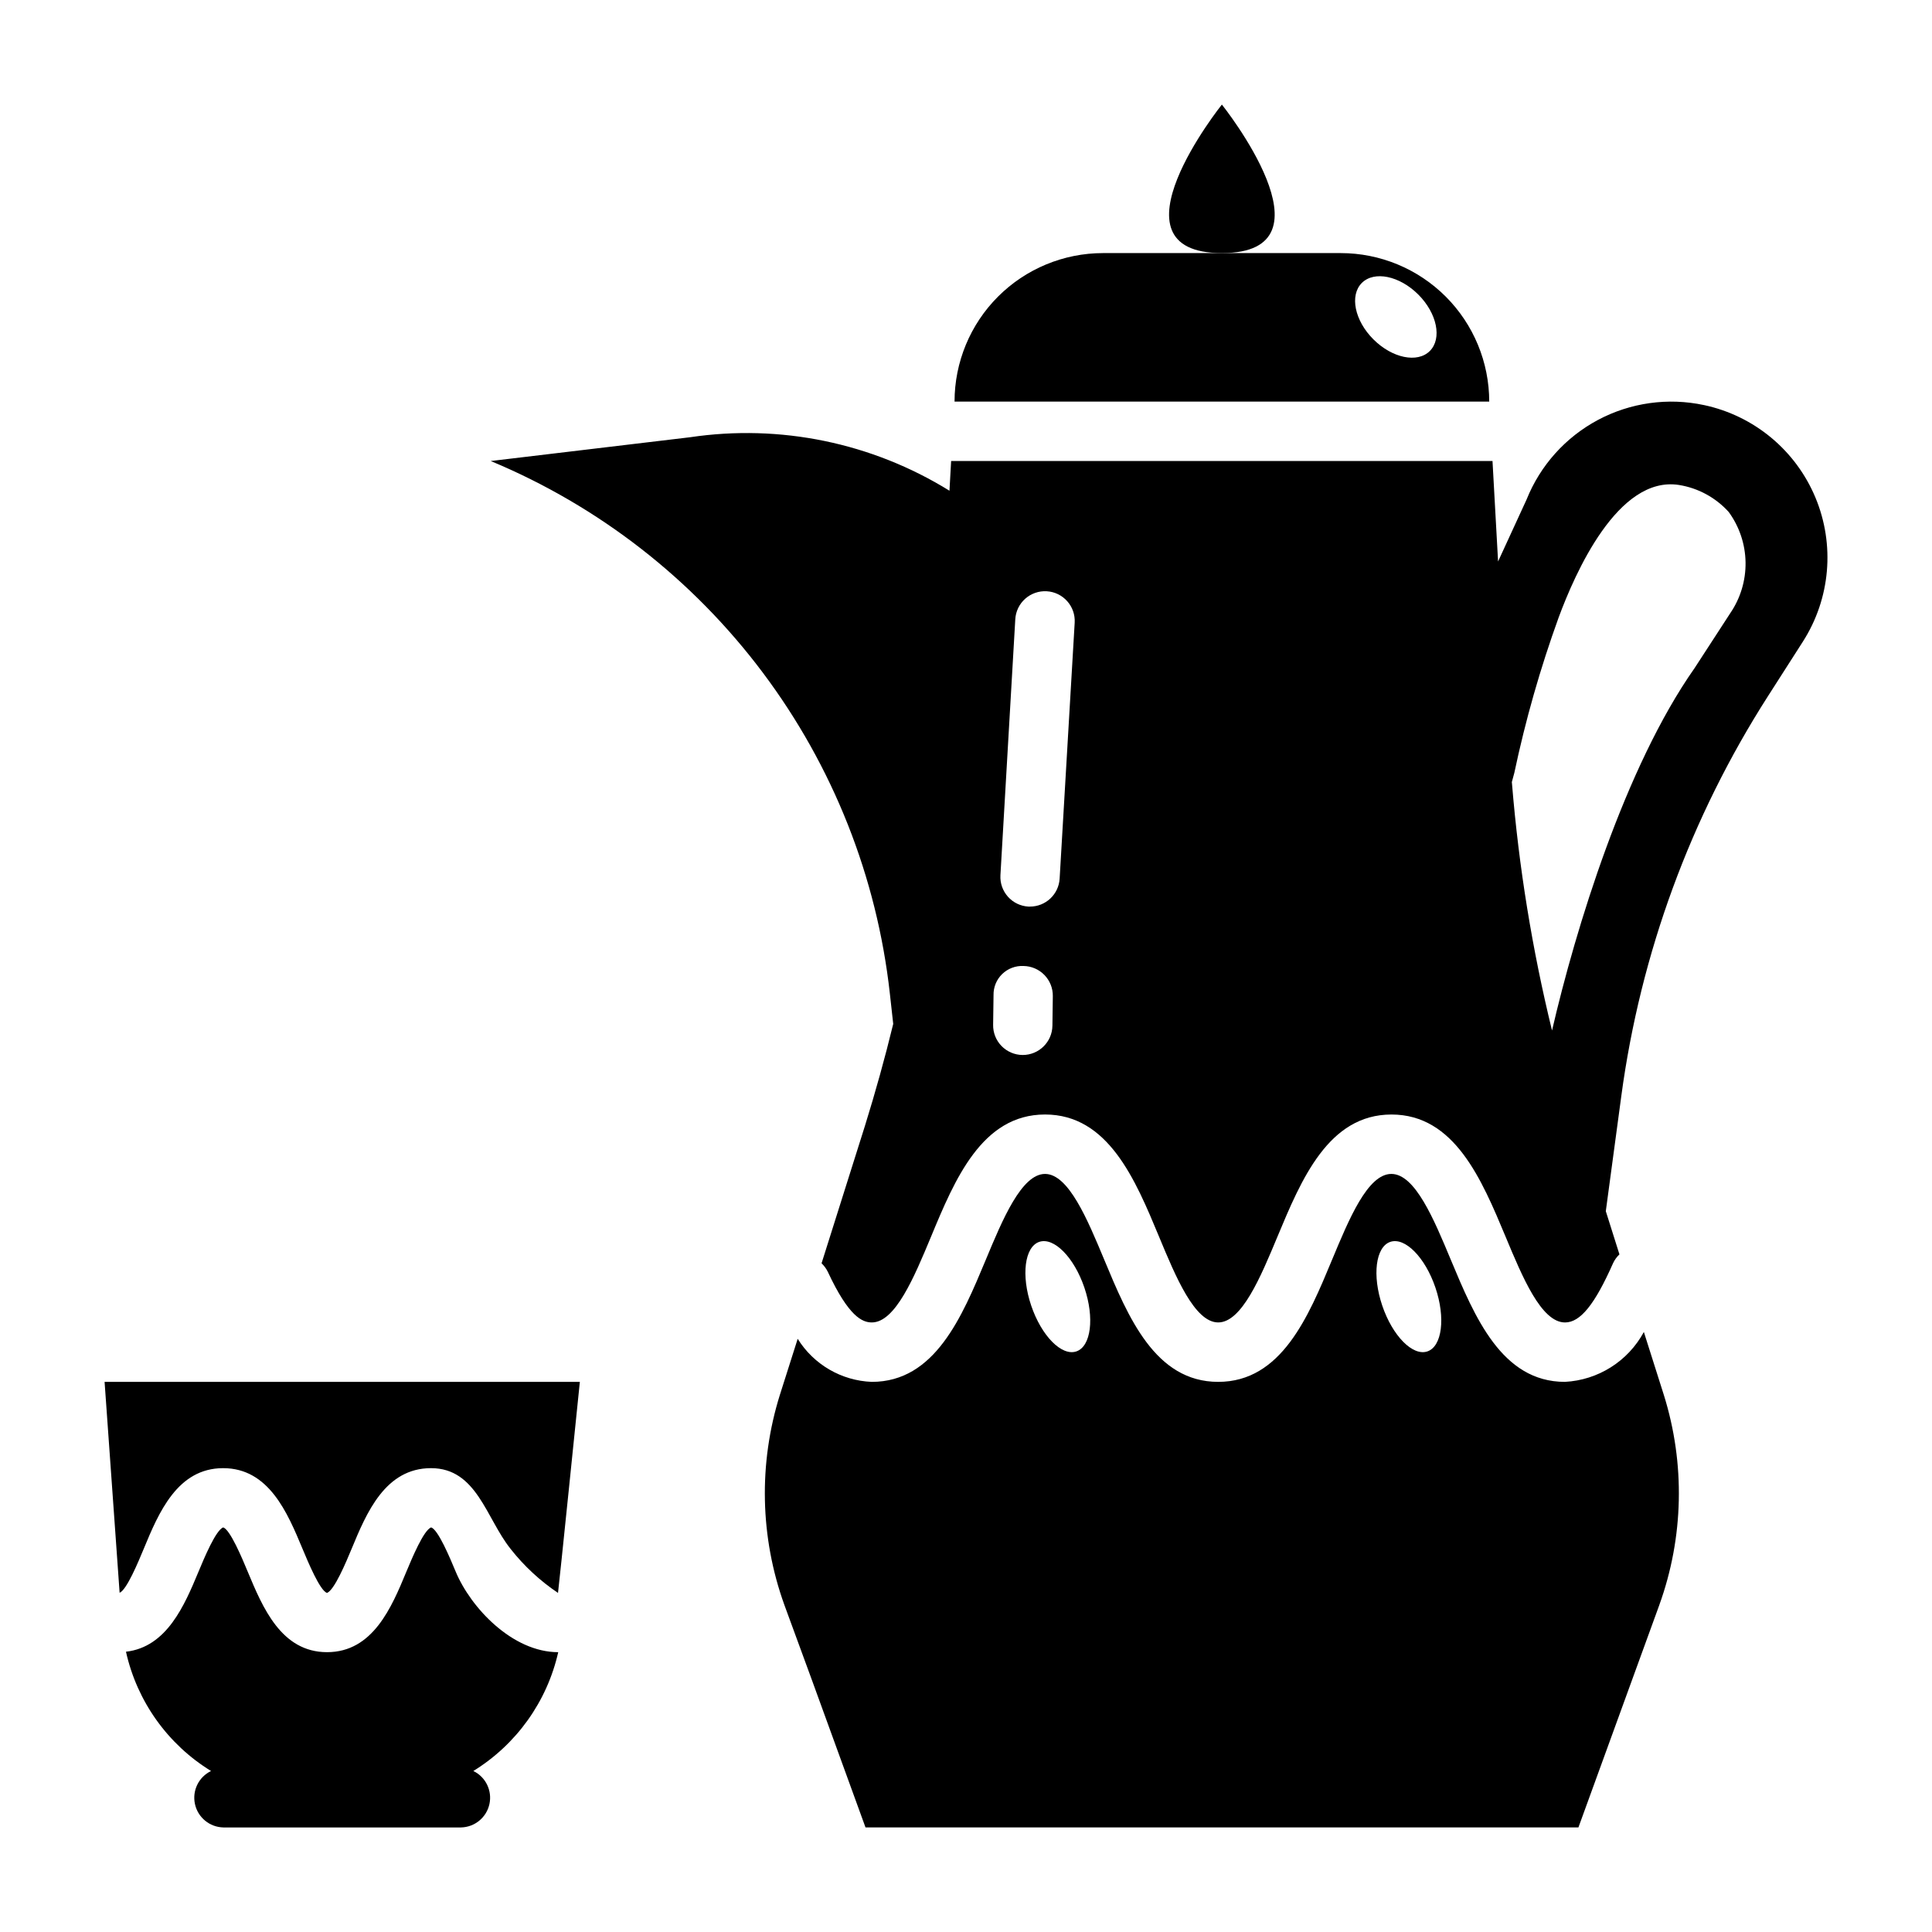 <?xml version="1.0" encoding="UTF-8"?>
<!-- Uploaded to: SVG Repo, www.svgrepo.com, Generator: SVG Repo Mixer Tools -->
<svg fill="#000000" width="800px" height="800px" version="1.1" viewBox="144 144 512 512" xmlns="http://www.w3.org/2000/svg">
 <g>
  <path d="m467.81 171.71s-31.488 39.359 0 39.359c31.488 0 0-39.359 0-39.359z"/>
  <path d="m396.96 250.43h141.7c0-10.438-4.148-20.449-11.527-27.832-7.383-7.379-17.395-11.527-27.832-11.527h-62.977c-10.438 0-20.449 4.148-27.832 11.527-7.383 7.383-11.527 17.395-11.527 27.832zm107.94-31.449c3.281-3.273 9.973-1.906 14.957 3.07 4.984 4.977 6.344 11.668 3.07 14.957-3.273 3.289-9.973 1.906-14.957-3.07-4.984-4.973-6.356-11.672-3.07-14.957z"/>
  <path d="m595.57 251.35c-9.527-2.043-19.473-0.648-28.078 3.93-8.602 4.582-15.309 12.055-18.934 21.102l-7.551 16.414-1.477-26.621h-143.47l-0.441 7.871c-20.52-12.707-44.883-17.727-68.754-14.172l-52.82 6.301c28.621 11.922 53.527 31.297 72.125 56.105 18.602 24.805 30.219 54.145 33.645 84.961l0.898 8.109c-2.211 9.094-4.723 18.105-7.512 27.07l-11.477 36.367c0.676 0.641 1.23 1.398 1.645 2.234 5.547 11.914 9.152 13.438 11.672 13.438 6.227 0 11.258-12.059 15.688-22.711 6.297-15.176 13.492-32.395 30.219-32.395 16.734 0.004 23.918 17.219 30.219 32.398 4.422 10.648 9.445 22.707 15.672 22.707 6.227 0 11.258-12.059 15.688-22.703 6.332-15.184 13.512-32.398 30.23-32.398s23.906 17.215 30.246 32.395c4.441 10.652 9.445 22.711 15.742 22.711 4.039 0 7.871-4.723 12.723-15.68v-0.004c0.414-0.887 0.988-1.688 1.699-2.359l-3.613-11.445 4.117-30.582v-0.004c5.082-37.715 18.348-73.867 38.871-105.92l9.227-14.414c7.312-11.422 8.559-25.703 3.328-38.219-5.227-12.512-16.262-21.664-29.527-24.488zm-172.67 164.47c-0.059 4.305-3.566 7.762-7.871 7.762h-0.07c-2.09-0.027-4.082-0.883-5.543-2.379-1.457-1.496-2.258-3.512-2.227-5.602l0.109-7.871c-0.047-2.106 0.781-4.133 2.289-5.598 1.512-1.465 3.559-2.238 5.66-2.133 2.09 0.027 4.078 0.887 5.535 2.383 1.457 1.496 2.258 3.512 2.227 5.598zm1.914-38.98c-0.242 4.168-3.699 7.422-7.875 7.414h-0.406c-2.086-0.121-4.039-1.062-5.426-2.621-1.391-1.559-2.106-3.606-1.984-5.691l3.938-67.832c0.121-2.09 1.062-4.043 2.625-5.434 1.562-1.395 3.613-2.106 5.699-1.988 4.348 0.25 7.668 3.981 7.418 8.324zm177.72-70.336-9.445 14.539c-18.484 26.285-31.543 69.109-37.785 96.039h-0.004c-5.25-21.465-8.797-43.312-10.602-65.34l-0.047-0.48c0.355-1.266 0.613-2.203 0.66-2.449v0.004c2.957-13.984 6.879-27.742 11.746-41.18 4.312-11.652 15.664-37.66 31.891-35.117h-0.004c5.082 0.812 9.73 3.34 13.18 7.156 2.832 3.879 4.391 8.543 4.465 13.348 0.07 4.805-1.344 9.512-4.055 13.48z"/>
  <path d="m579.64 496.99c-4.195 7.754-12.125 12.762-20.93 13.219-16.734 0-23.906-17.215-30.246-32.395-4.441-10.652-9.445-22.711-15.742-22.711-6.297 0-11.258 12.066-15.695 22.711-6.301 15.18-13.465 32.395-30.191 32.395-16.727 0-23.891-17.215-30.211-32.402-4.434-10.641-9.457-22.703-15.676-22.703s-11.258 12.059-15.688 22.711c-6.328 15.18-13.492 32.395-30.223 32.395-8.035-0.309-15.395-4.586-19.641-11.414l-4.723 14.863c-5.691 18.188-5.273 37.742 1.195 55.668l7.188 19.602 14.312 39.359h188.93l14.312-39.359 7.133-19.602h-0.004c6.473-17.926 6.891-37.48 1.191-55.668zm-150.4 5.148c-3.891 1.316-9.242-4.117-11.957-12.129-2.715-8.016-1.754-15.586 2.133-16.902 3.891-1.316 9.242 4.117 11.957 12.129 2.719 8.016 1.766 15.59-2.133 16.902zm93.031 0c-3.891 1.316-9.242-4.117-11.957-12.129-2.715-8.016-1.762-15.586 2.133-16.902 3.898-1.316 9.242 4.117 11.957 12.129 2.719 8.016 1.758 15.59-2.133 16.902z"/>
  <path d="m175.7 566.1c1.859-0.746 4.922-8.094 6.391-11.645 3.938-9.523 8.91-21.379 21.043-21.379 12.129 0 17.066 11.855 21.035 21.371 1.496 3.582 4.598 11.02 6.465 11.691 1.945-0.645 5.062-8.109 6.551-11.691 3.938-9.523 8.902-21.371 21.043-21.371 12.137 0 14.609 13.312 21.059 21.363l-0.004 0.004c3.559 4.531 7.809 8.48 12.594 11.695 0.086-0.039 5.789-55.93 5.789-55.93h-125.95z"/>
  <path d="m264.75 560.47c-1.496-3.59-4.613-11.059-6.481-11.691-1.953 0.645-5.062 8.109-6.559 11.691-3.938 9.523-8.902 21.371-21.043 21.371-12.137 0-17.066-11.855-21.035-21.371-1.488-3.582-4.598-11.02-6.465-11.691-1.945 0.652-5.055 8.109-6.543 11.691-3.731 8.957-8.398 20.012-19.246 21.254h0.008c2.926 13.152 11.062 24.559 22.543 31.609-3.277 1.582-5.039 5.207-4.262 8.766 0.777 3.555 3.891 6.113 7.531 6.191h62.977c3.637-0.078 6.75-2.637 7.527-6.191 0.777-3.559-0.984-7.184-4.262-8.766 11.426-7.047 19.535-18.395 22.496-31.488-12.168 0-23.211-11.809-27.188-21.375z"/>
 </g>
</svg>
